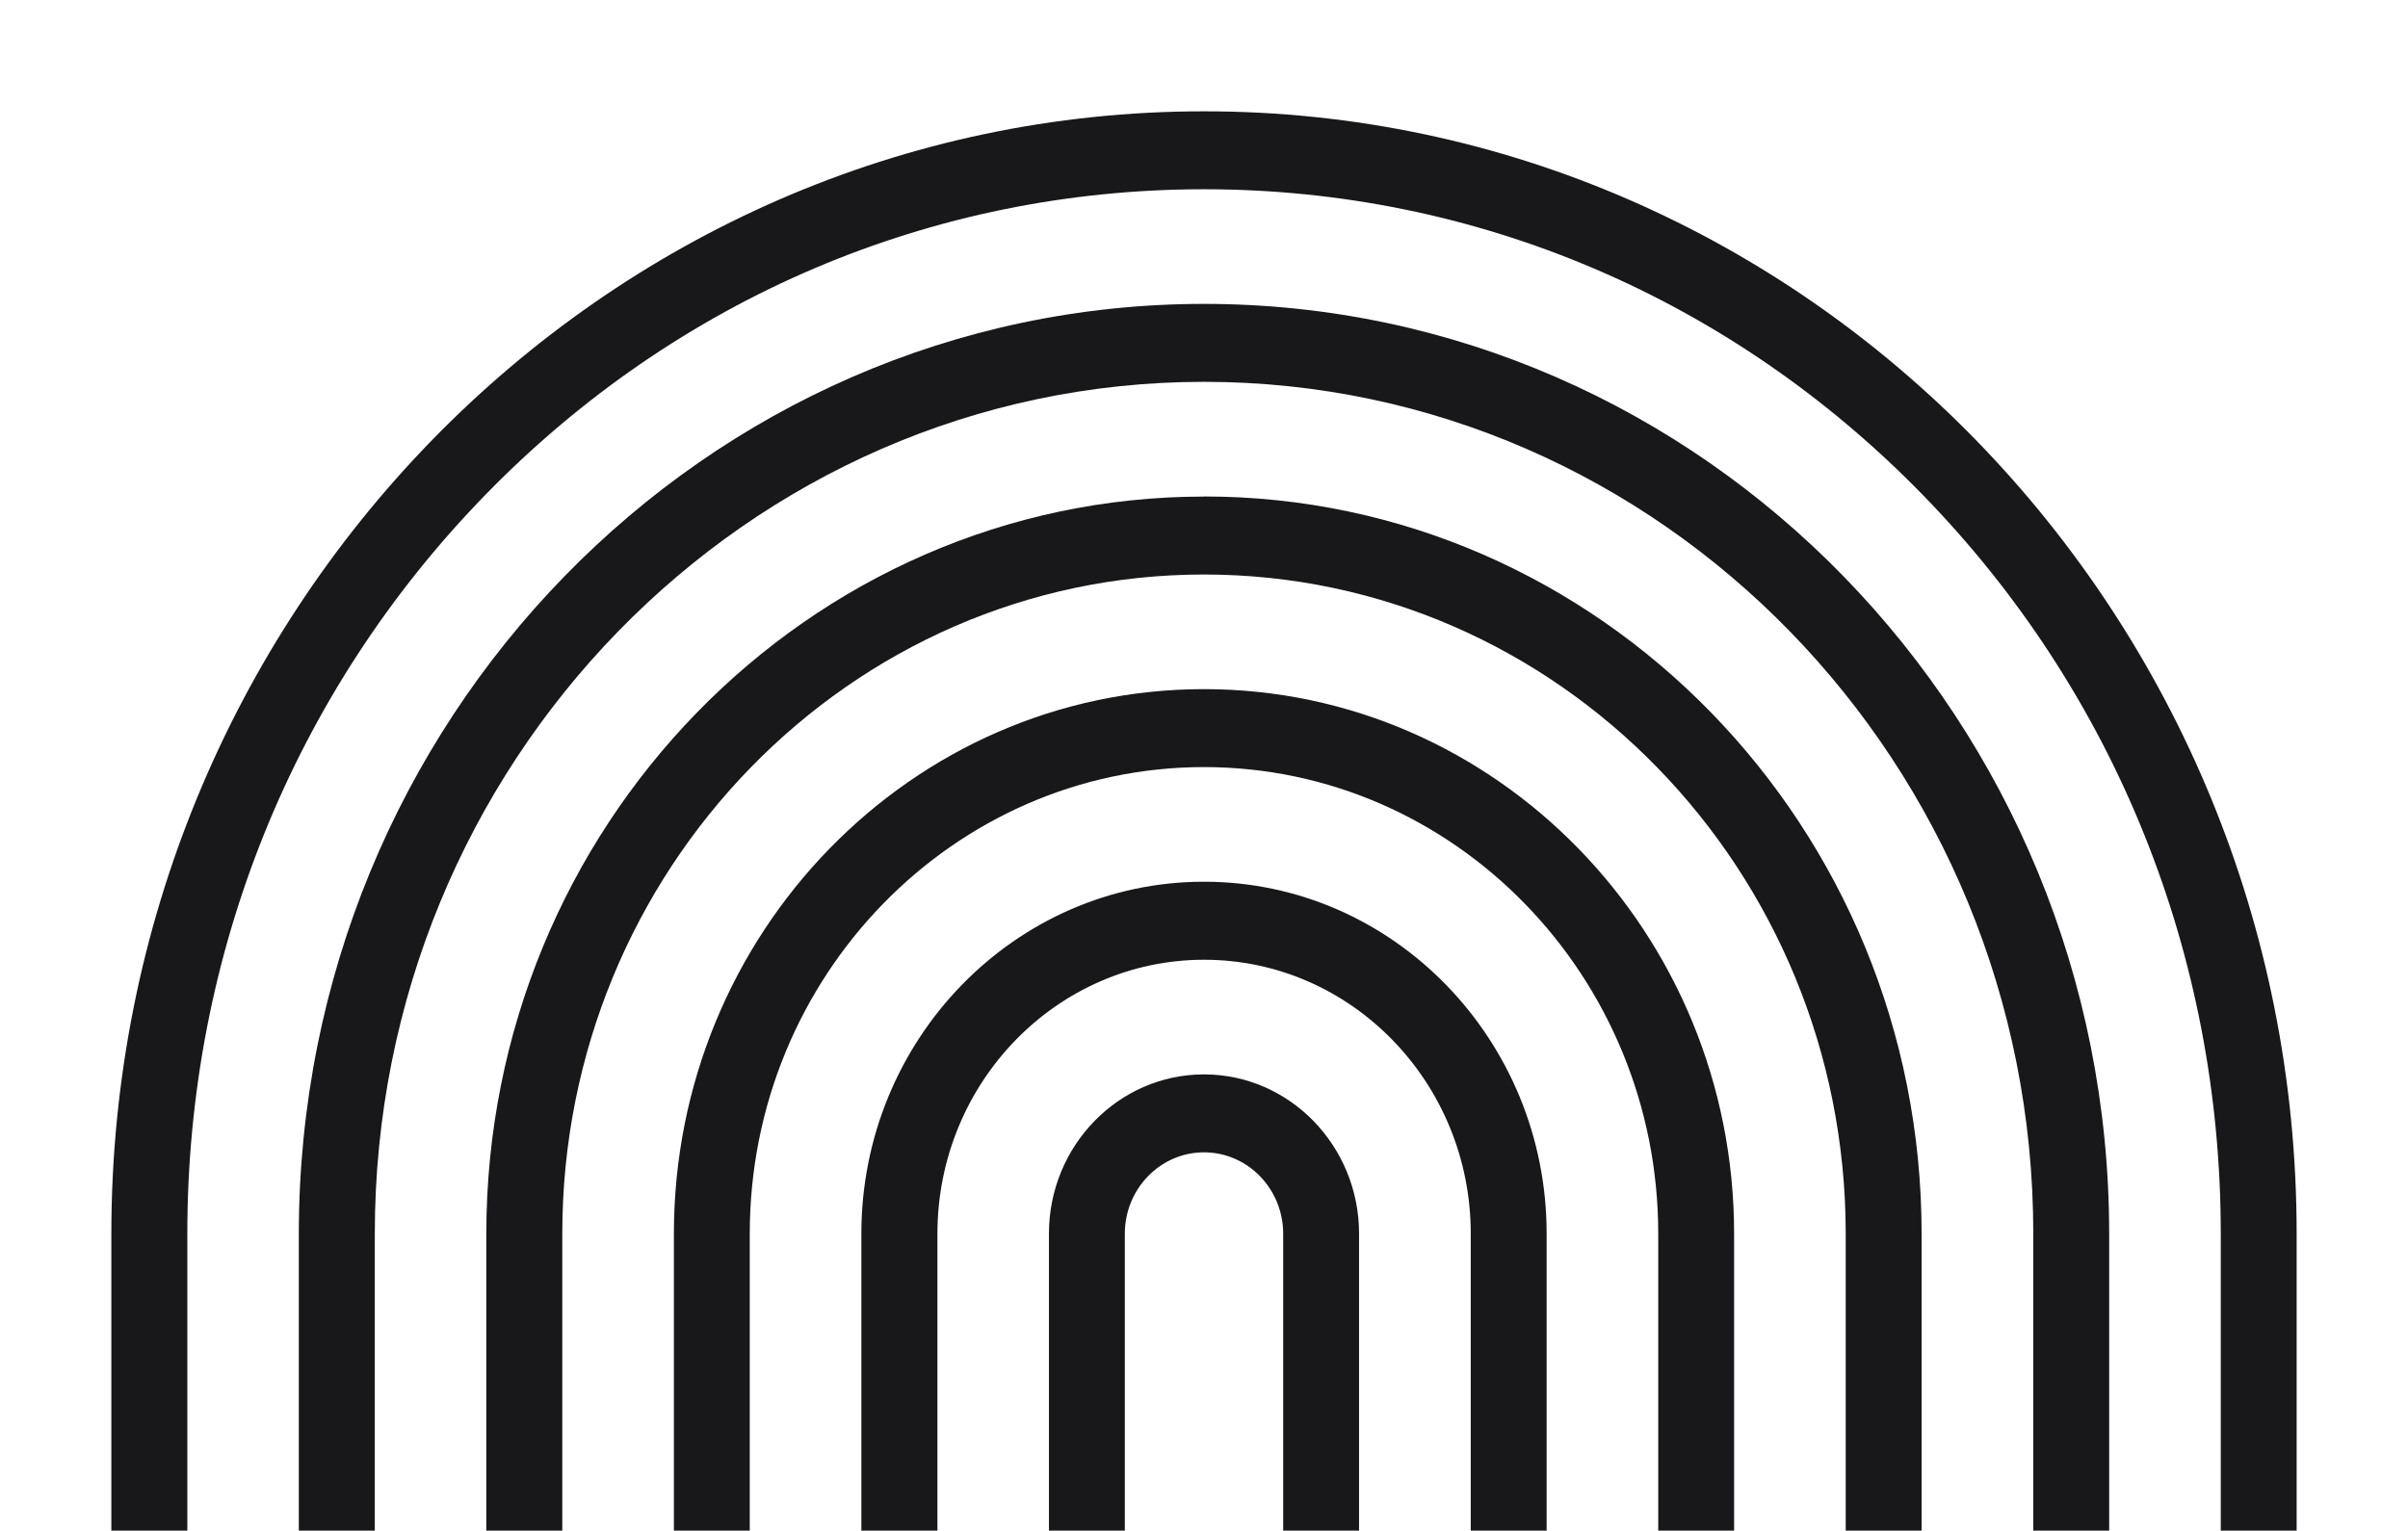 <svg width="173" height="110" viewBox="0 0 173 110" fill="none" xmlns="http://www.w3.org/2000/svg">
<g clip-path="url(#clip0_1183_5054)">
<path d="M86.5 8C43.214 8 8 44.182 8 88.659V188.341C8 232.818 43.214 269 86.5 269C129.786 269 165 232.818 165 188.341V88.659C165 44.182 129.786 8 86.5 8ZM159.549 188.341C159.549 208.388 151.951 227.237 138.156 241.418C124.362 255.592 106.017 263.399 86.5 263.399C66.983 263.399 48.645 255.592 34.851 241.418C21.056 227.244 13.458 208.395 13.458 188.341V88.659C13.458 68.612 21.056 49.763 34.851 35.582C48.645 21.408 66.99 13.601 86.5 13.601C106.01 13.601 124.355 21.408 138.156 35.582C151.951 49.756 159.549 68.605 159.549 88.659V188.341Z" fill="#18181B"/>
<path d="M86.5 21.84C50.643 21.84 21.469 51.816 21.469 88.659V188.341C21.469 225.185 50.643 255.16 86.5 255.16C122.357 255.16 151.531 225.185 151.531 188.341V88.659C151.531 51.816 122.357 21.84 86.5 21.84ZM146.079 188.341C146.079 222.095 119.351 249.559 86.5 249.559C53.65 249.559 26.927 222.095 26.927 188.341V88.659C26.927 54.905 53.65 27.441 86.5 27.441C119.351 27.441 146.079 54.905 146.079 88.659V188.341Z" fill="#18181B"/>
<path d="M86.5 35.687C58.072 35.687 34.939 59.449 34.939 88.666V188.348C34.939 217.559 58.065 241.321 86.5 241.321C114.935 241.321 138.055 217.559 138.055 188.348V88.659C138.055 59.449 114.928 35.68 86.5 35.68M132.603 188.341C132.603 214.462 111.922 235.712 86.5 235.712C61.078 235.712 40.397 214.462 40.397 188.341V88.659C40.397 62.538 61.078 41.288 86.5 41.288C111.922 41.288 132.603 62.538 132.603 88.659V188.341Z" fill="#18181B"/>
<path d="M86.5 49.526C65.5 49.526 48.415 67.082 48.415 88.659V188.341C48.415 209.919 65.5 227.474 86.5 227.474C107.5 227.474 124.585 209.919 124.585 188.341V88.659C124.585 67.082 107.5 49.526 86.5 49.526ZM119.134 188.341C119.134 206.829 104.493 221.873 86.5 221.873C68.507 221.873 53.866 206.829 53.866 188.341V88.659C53.866 70.171 68.507 55.128 86.5 55.128C104.493 55.128 119.134 70.171 119.134 88.659V188.341Z" fill="#18181B"/>
<path d="M86.5 63.366C72.929 63.366 61.884 74.707 61.884 88.659V188.341C61.884 202.285 72.929 213.634 86.5 213.634C100.071 213.634 111.116 202.292 111.116 188.341V88.659C111.116 74.715 100.071 63.366 86.5 63.366ZM105.665 188.341C105.665 199.196 97.071 208.026 86.507 208.026C75.943 208.026 67.349 199.196 67.349 188.341V88.659C67.349 77.804 75.943 68.974 86.507 68.974C97.071 68.974 105.665 77.804 105.665 88.659V188.341Z" fill="#18181B"/>
<path d="M86.5 77.213C80.358 77.213 75.36 82.348 75.36 88.659V188.341C75.36 194.652 80.358 199.788 86.5 199.788C92.642 199.788 97.64 194.652 97.64 188.341V135.696H88.796V141.304H92.188V188.341C92.188 191.563 89.635 194.186 86.5 194.186C83.365 194.186 80.812 191.563 80.812 188.341V88.659C80.812 85.437 83.365 82.814 86.5 82.814C89.635 82.814 92.188 85.437 92.188 88.659V127.444H97.64V88.659C97.64 82.348 92.642 77.213 86.5 77.213Z" fill="#18181B"/>
</g>
<defs>
<clipPath id="clip0_1183_5054">
<rect width="157" height="261" fill="white" transform="translate(8 8)"/>
</clipPath>
</defs>
</svg>
